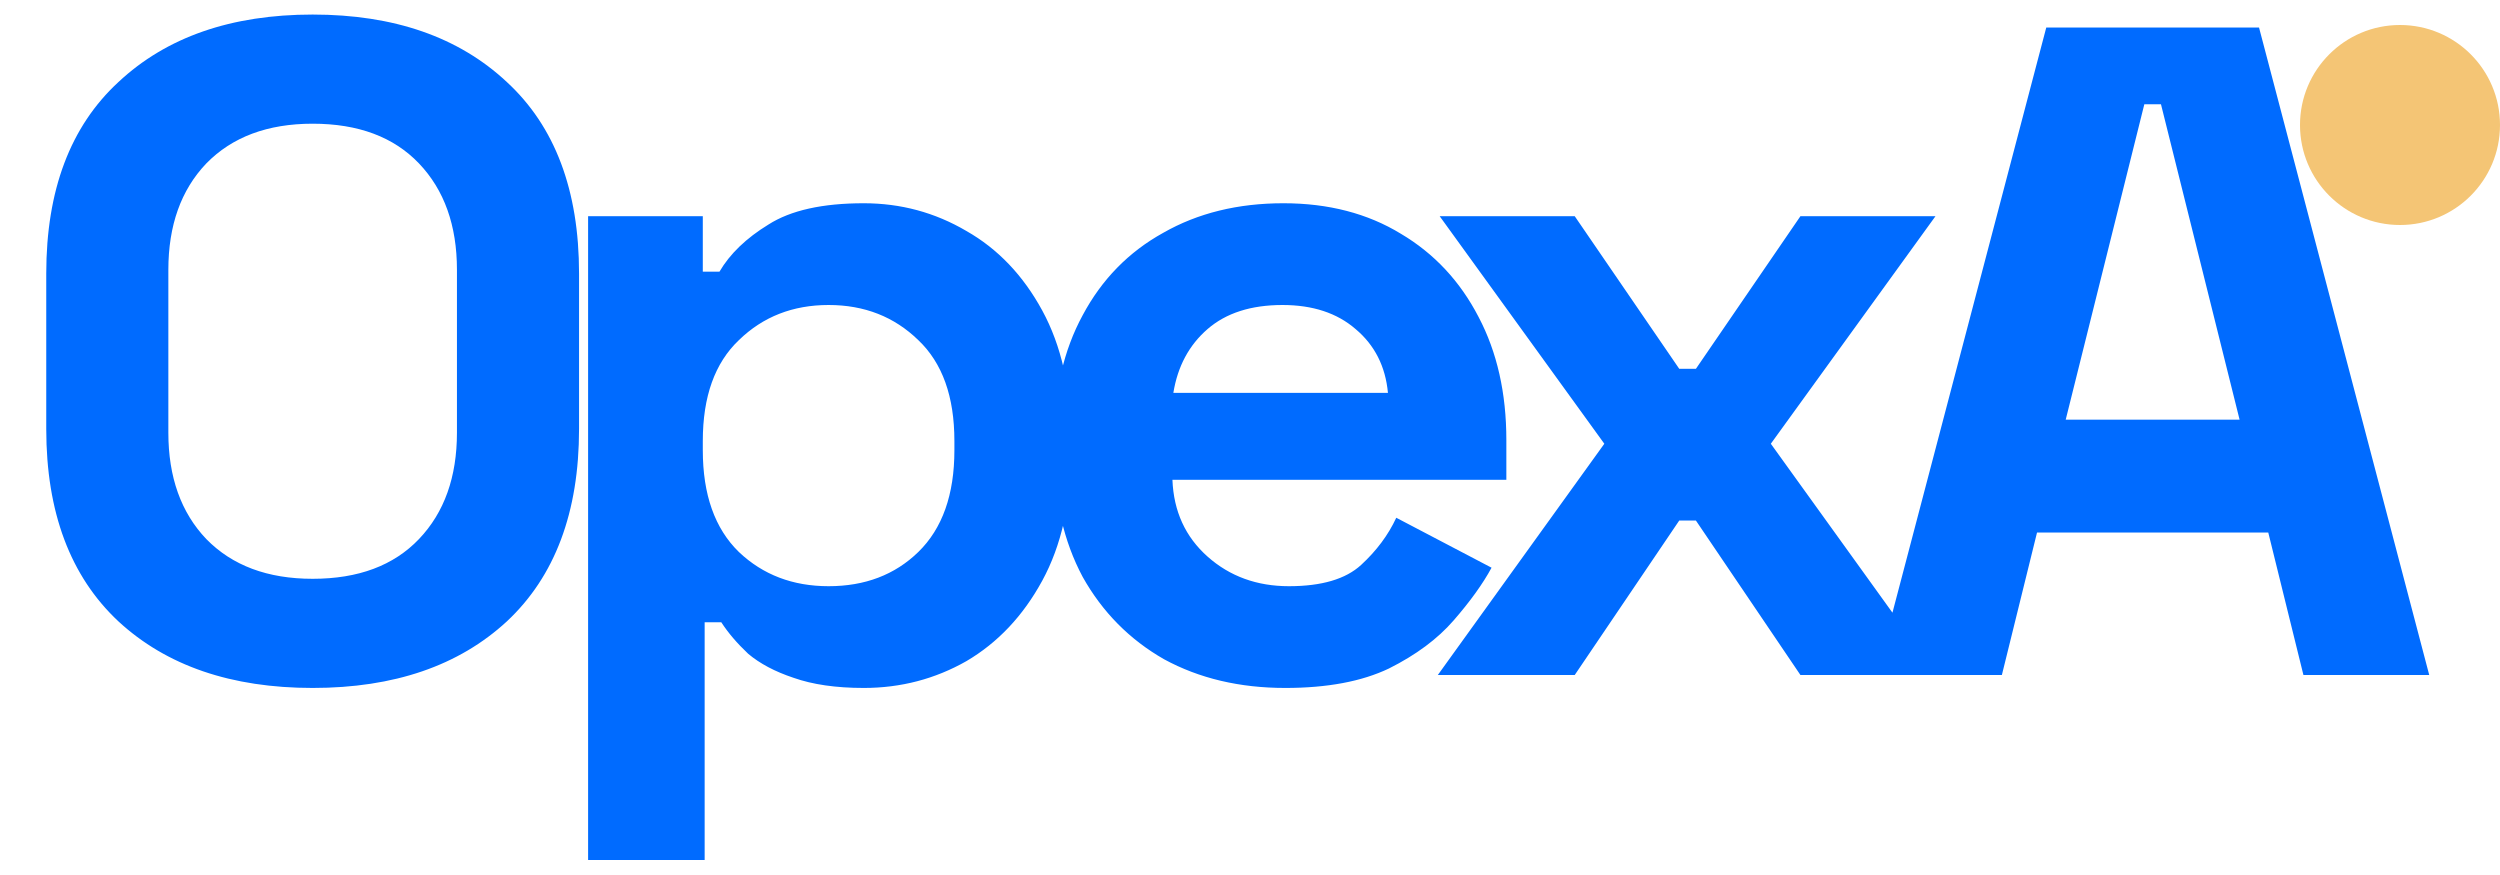 <svg width="100" height="35" viewBox="0 0 100 35" fill="none" xmlns="http://www.w3.org/2000/svg">
<path d="M12.506 27.518C9.25 27.518 6.66 26.63 4.736 24.854C2.812 23.053 1.85 20.488 1.85 17.158V10.942C1.85 7.612 2.812 5.059 4.736 3.283C6.66 1.482 9.25 0.582 12.506 0.582C15.762 0.582 18.352 1.482 20.276 3.283C22.2 5.059 23.162 7.612 23.162 10.942V17.158C23.162 20.488 22.2 23.053 20.276 24.854C18.352 26.63 15.762 27.518 12.506 27.518ZM12.506 23.152C14.331 23.152 15.75 22.622 16.761 21.561C17.772 20.5 18.278 19.082 18.278 17.306V10.794C18.278 9.018 17.772 7.6 16.761 6.539C15.75 5.478 14.331 4.948 12.506 4.948C10.705 4.948 9.287 5.478 8.251 6.539C7.24 7.6 6.734 9.018 6.734 10.794V17.306C6.734 19.082 7.24 20.5 8.251 21.561C9.287 22.622 10.705 23.152 12.506 23.152ZM23.524 34.4V8.648H28.112V10.868H28.778C29.197 10.153 29.851 9.524 30.739 8.981C31.627 8.414 32.897 8.13 34.55 8.13C36.03 8.13 37.399 8.5 38.657 9.24C39.915 9.955 40.926 11.016 41.691 12.422C42.456 13.828 42.838 15.53 42.838 17.528V18.12C42.838 20.118 42.456 21.82 41.691 23.226C40.926 24.632 39.915 25.705 38.657 26.445C37.399 27.16 36.03 27.518 34.55 27.518C33.44 27.518 32.503 27.382 31.738 27.111C30.998 26.864 30.394 26.544 29.925 26.149C29.481 25.73 29.123 25.31 28.852 24.891H28.186V34.4H23.524ZM33.144 23.448C34.599 23.448 35.796 22.992 36.733 22.079C37.695 21.142 38.176 19.785 38.176 18.009V17.639C38.176 15.863 37.695 14.519 36.733 13.606C35.771 12.669 34.575 12.2 33.144 12.2C31.713 12.2 30.517 12.669 29.555 13.606C28.593 14.519 28.112 15.863 28.112 17.639V18.009C28.112 19.785 28.593 21.142 29.555 22.079C30.517 22.992 31.713 23.448 33.144 23.448ZM51.411 27.518C49.585 27.518 47.97 27.136 46.564 26.371C45.182 25.582 44.097 24.484 43.308 23.078C42.543 21.647 42.161 19.97 42.161 18.046V17.602C42.161 15.678 42.543 14.013 43.308 12.607C44.072 11.176 45.145 10.079 46.527 9.314C47.908 8.525 49.511 8.13 51.337 8.13C53.137 8.13 54.704 8.537 56.036 9.351C57.368 10.14 58.404 11.25 59.144 12.681C59.884 14.087 60.254 15.727 60.254 17.602V19.193H46.897C46.946 20.451 47.415 21.475 48.303 22.264C49.191 23.053 50.276 23.448 51.559 23.448C52.866 23.448 53.828 23.164 54.445 22.597C55.061 22.03 55.53 21.401 55.851 20.71L59.662 22.708C59.316 23.349 58.811 24.052 58.145 24.817C57.503 25.557 56.64 26.198 55.555 26.741C54.469 27.259 53.088 27.518 51.411 27.518ZM46.934 15.715H55.518C55.419 14.654 54.987 13.803 54.223 13.162C53.483 12.521 52.508 12.2 51.3 12.2C50.042 12.2 49.043 12.521 48.303 13.162C47.563 13.803 47.106 14.654 46.934 15.715ZM57.513 27L64.173 17.75L57.587 8.648H62.989L67.17 14.753H67.836L72.017 8.648H77.419L70.833 17.75L77.493 27H72.017L67.836 20.821H67.17L62.989 27H57.513ZM75.043 27L81.851 1.1H90.361L97.169 27H92.137L90.731 21.302H81.481L80.075 27H75.043ZM82.628 16.788H89.584L86.439 4.171H85.773L82.628 16.788Z" fill="#006BFF"/>
<circle cx="96" cy="5" r="4" fill="#F4C575"/>
</svg>
